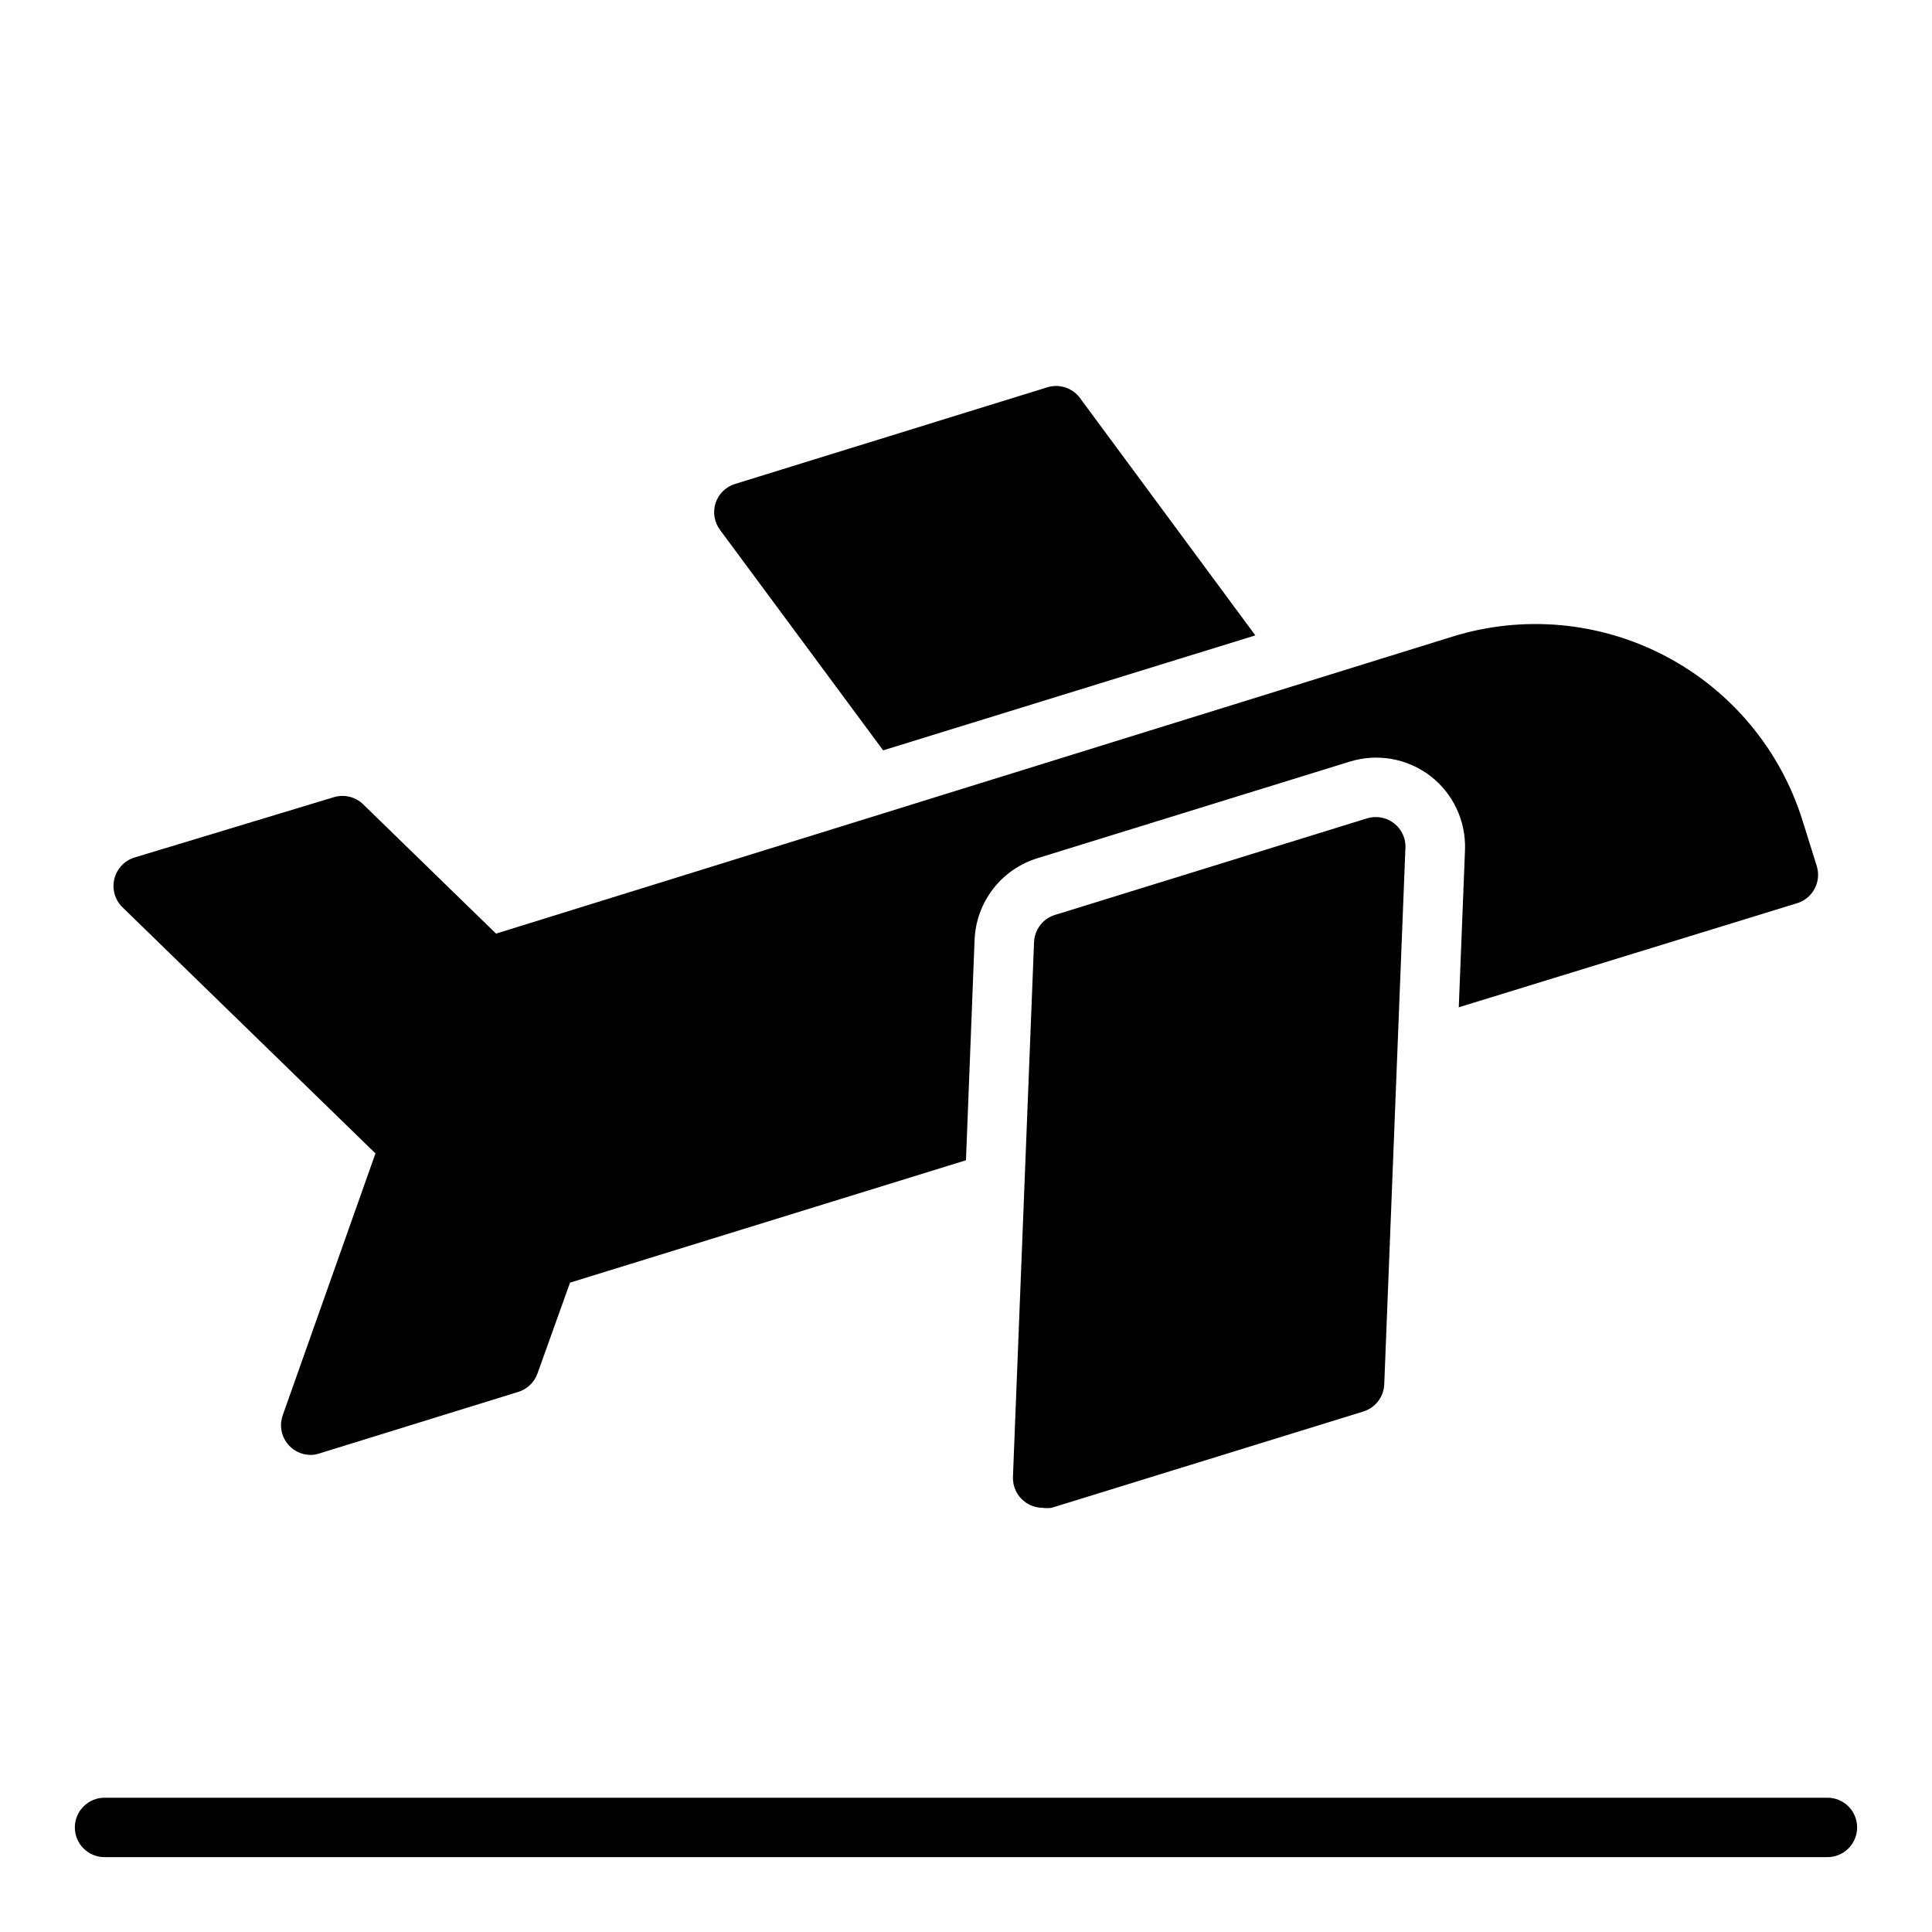 <?xml version="1.0" encoding="UTF-8"?>
<!-- Uploaded to: ICON Repo, www.iconrepo.com, Generator: ICON Repo Mixer Tools -->
<svg fill="#000000" width="800px" height="800px" version="1.1" viewBox="144 144 512 512" xmlns="http://www.w3.org/2000/svg">
 <g>
  <path d="m628.29 636.16h-456.58c-4.348 0-7.875-3.523-7.875-7.871 0-4.348 3.527-7.875 7.875-7.875h456.58c4.348 0 7.871 3.527 7.871 7.875 0 4.348-3.523 7.871-7.871 7.871z"/>
  <path d="m513.36 362.13c-2.019-1.535-4.656-2.004-7.086-1.258l-82.656 25.582c-3.219 0.973-5.461 3.883-5.586 7.242l-5.59 141.7v0.004c-0.094 2.547 1.047 4.981 3.07 6.531 1.371 1.066 3.062 1.648 4.801 1.656 0.781 0.117 1.578 0.117 2.363 0l82.574-25.508c3.219-0.973 5.465-3.883 5.59-7.242l5.59-141.7c0.258-2.711-0.906-5.359-3.07-7.008z"/>
  <path d="m378.04 342.85 98.637-30.465-46.523-62.977c-2.012-2.66-5.481-3.762-8.66-2.754l-82.656 25.586v-0.004c-2.445 0.738-4.383 2.617-5.195 5.039-0.797 2.438-0.355 5.109 1.18 7.164z"/>
  <path d="m625.45 373.47-3.699-11.809c-5.805-18.805-18.848-34.535-36.258-43.719-17.406-9.184-37.754-11.07-56.555-5.242l-253.48 78.719-35.188-34.242c-2.074-2.035-5.098-2.762-7.871-1.891l-52.82 15.98c-2.629 0.836-4.633 2.984-5.273 5.668-0.66 2.691 0.148 5.535 2.125 7.477l67.07 65.258-24.562 69.355c-0.871 2.41-0.516 5.098 0.961 7.199 1.473 2.098 3.875 3.348 6.438 3.348 0.777-0.008 1.551-0.141 2.285-0.391l52.664-16.297c2.363-0.711 4.258-2.488 5.117-4.801l8.66-24.168 104.93-32.434 2.281-58.41c0.195-4.891 1.902-9.605 4.894-13.484 2.988-3.879 7.113-6.731 11.793-8.164l82.734-25.586v0.004c7.305-2.269 15.254-0.863 21.336 3.777 6.062 4.66 9.492 11.961 9.211 19.602l-1.652 41.723 89.816-27.633c4.09-1.348 6.332-5.734 5.039-9.84z"/>
 </g>
</svg>